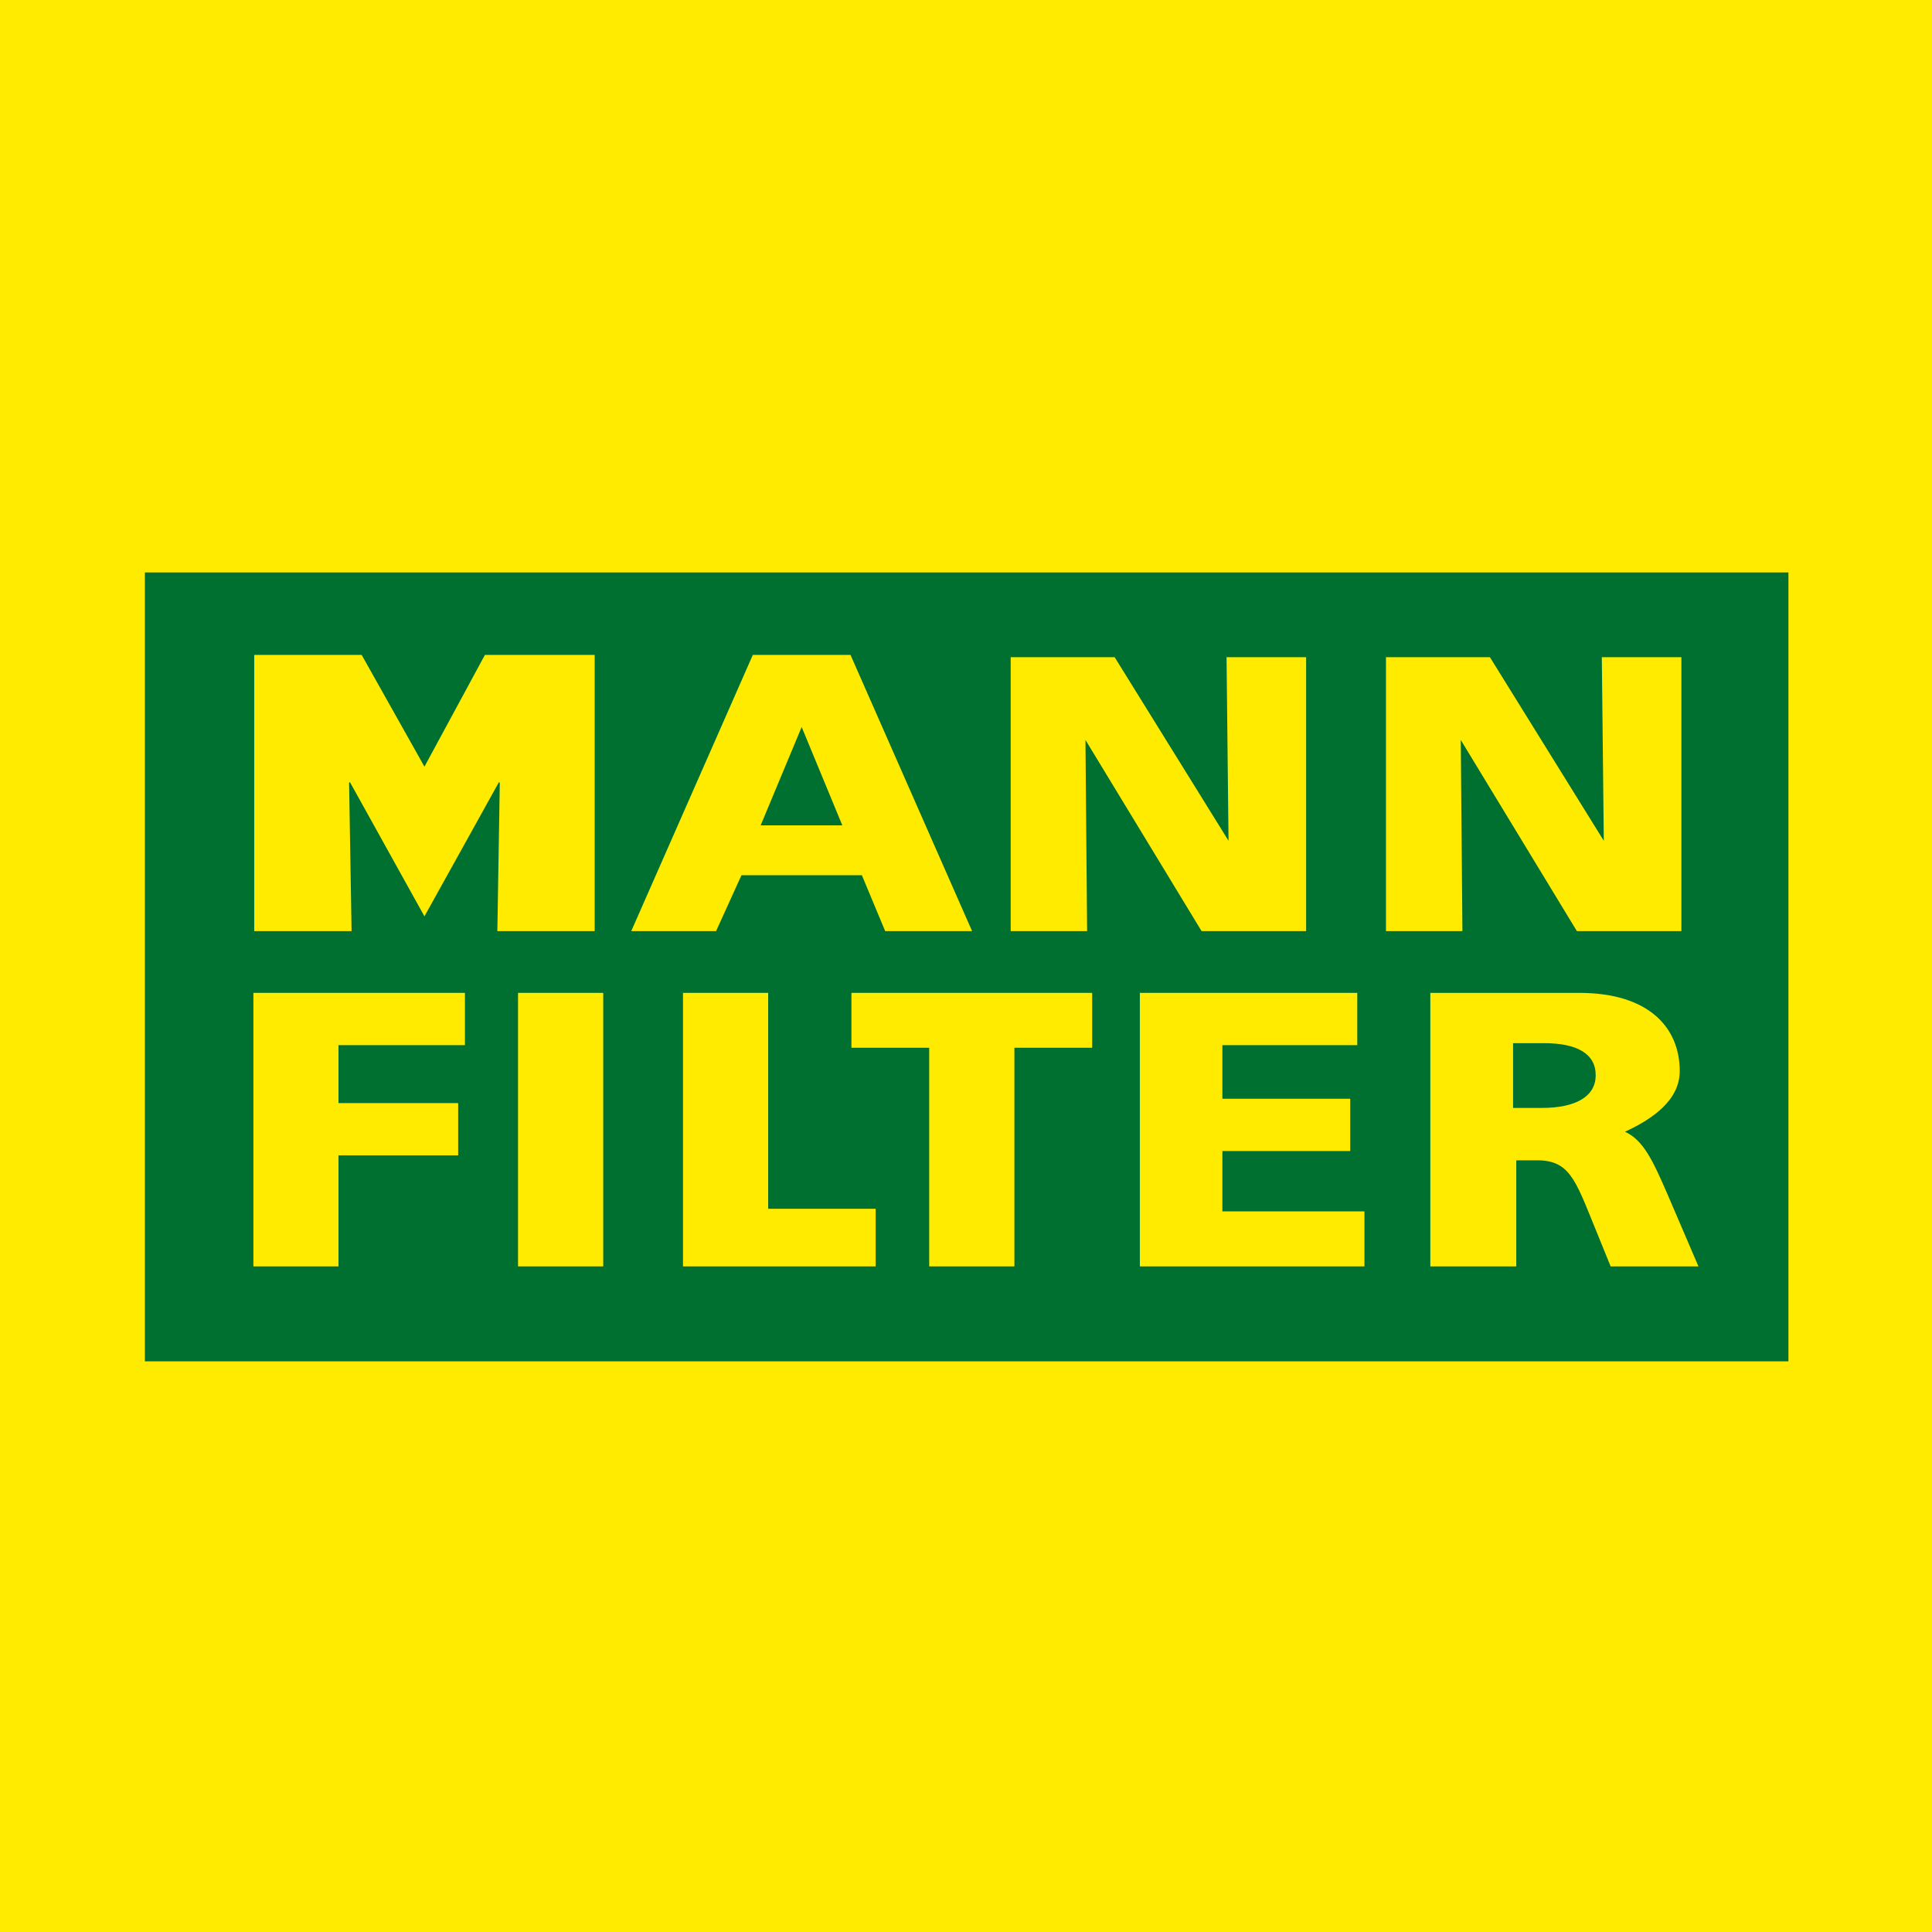<svg width="1080" height="1080" viewBox="0 0 1080 1080" fill="none" xmlns="http://www.w3.org/2000/svg">
<rect width="1080" height="1080" fill="#FFEB00"/>
<path d="M999.74 320H81V761H999.74V320Z" fill="#007030"/>
<path d="M196.533 520.489H142.117V366.099H202.176L237.266 428.57L271.072 366.099H332.432V520.489H278.017L279.388 437.634L278.937 437.182L237.266 512.242L195.595 437.182L195.144 437.634L196.533 520.489Z" fill="#FFEB00"/>
<path d="M420.827 366.116H475.45L543.409 520.507H494.827L481.788 489.254H414.489L400.286 520.507H352.868L420.827 366.116ZM470.866 461.386L448.138 406.398L425.202 461.386H470.866Z" fill="#FFEB00"/>
<path d="M774.752 367.383H832.883L896.535 469.998L895.424 367.383H939.907V520.489H881.481L816.579 413.638L817.499 520.489H774.769V367.383H774.752Z" fill="#FFEB00"/>
<path d="M564.973 367.383H623.104L686.756 469.998L685.645 367.383H730.129V520.489H671.685L606.783 413.638L607.703 520.489H564.973V367.383V367.383Z" fill="#FFEB00"/>
<path d="M141.649 555.024H259.907V584.246H189.223V616.645H256.122V645.867H189.223V707.922H141.649V555.024Z" fill="#FFEB00"/>
<path d="M289.58 555.024H337.207V707.922H289.58V555.024Z" fill="#FFEB00"/>
<path d="M381.795 555.024H429.421V675.714H489.514V707.922H381.795V555.024V555.024Z" fill="#FFEB00"/>
<path d="M475.954 585.704V555.024H610.533V585.704H567.057V707.922H519.43V585.704H475.954Z" fill="#FFEB00"/>
<path d="M637.185 555.024H758.726V584.246H683.319V614.214H754.784V643.436H683.319V677.172H762.736V707.922H637.185V555.024Z" fill="#FFEB00"/>
<path d="M799.563 555.024H882.749C922.093 555.024 938.987 574.748 938.987 598.744C938.987 614.891 923.968 625.465 908.359 632.654C918.829 637.359 924.211 649.409 932.129 667.57L949.44 707.922H900.355L891.152 685.281C880.457 659.045 877.071 648.28 858.441 648.628H847.606V707.922H799.563V555.024V555.024ZM861.861 619.336C880.891 619.336 892.003 612.964 892.003 601.036C892.003 589.09 881.62 583.135 863.111 583.135H845.818V619.336H861.861Z" fill="#FFEB00"/>
</svg>

